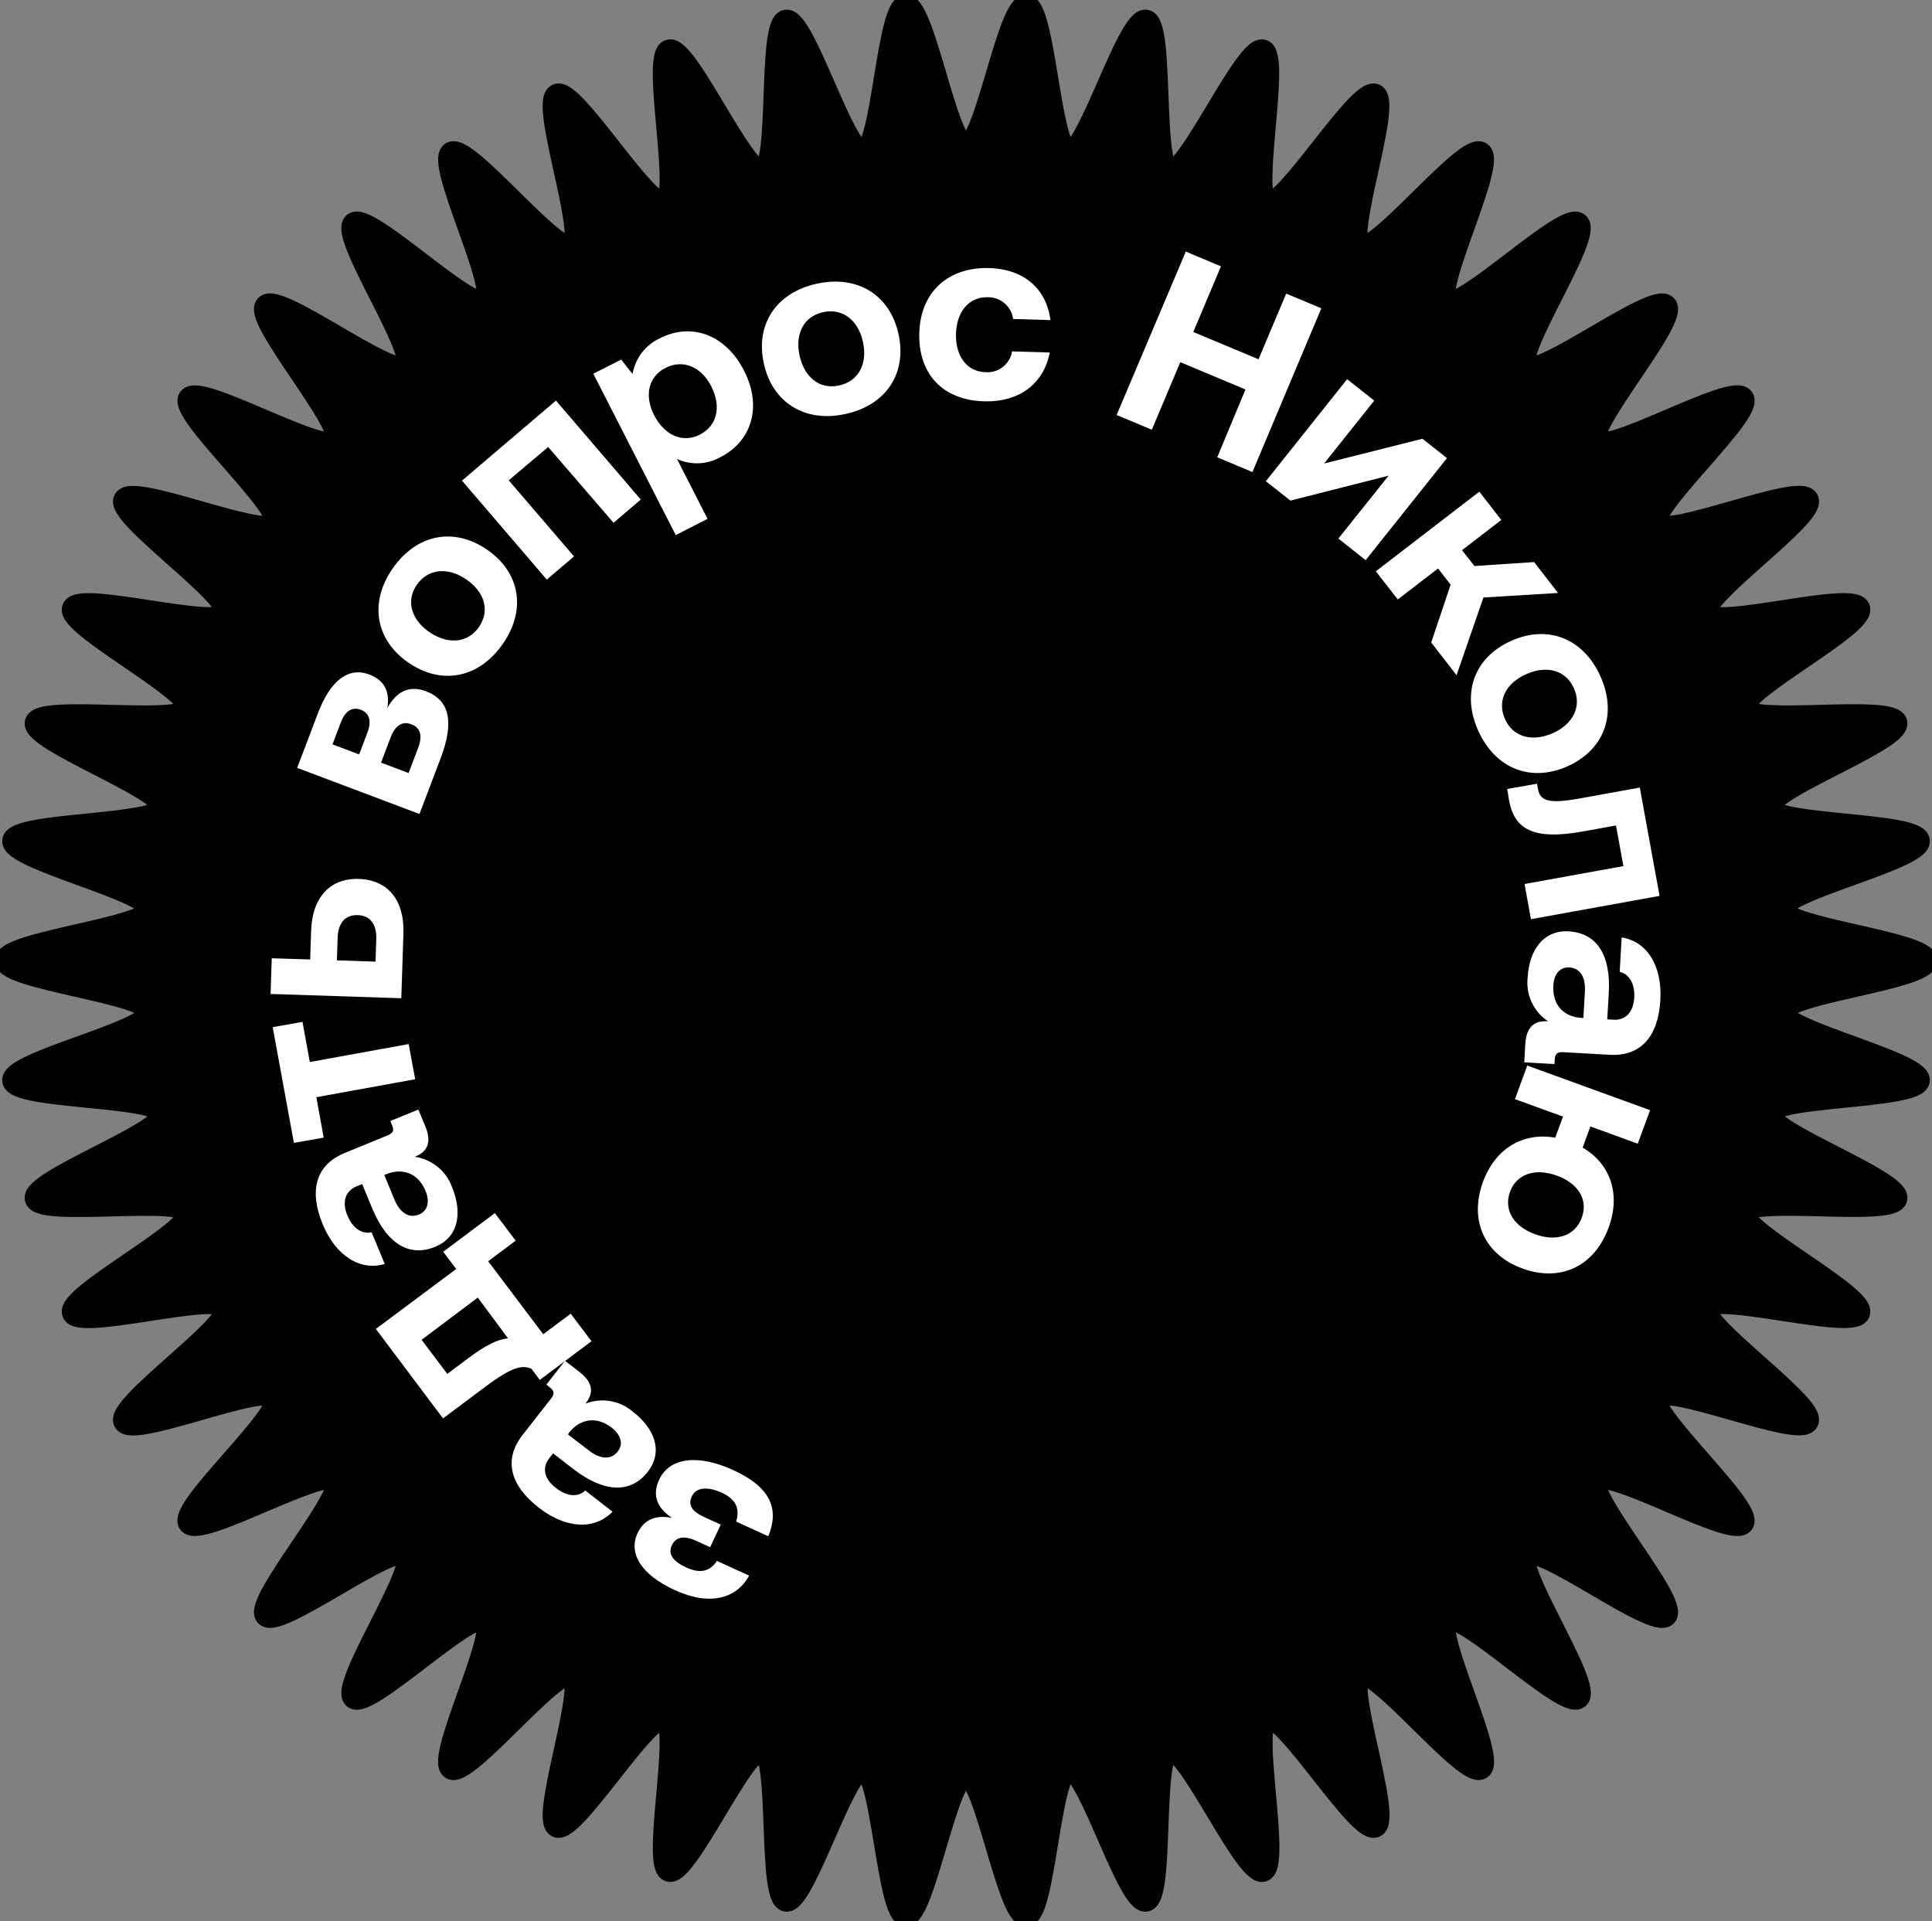 <?xml version="1.0" encoding="UTF-8"?> <svg xmlns="http://www.w3.org/2000/svg" width="183" height="182" viewBox="0 0 183 182" fill="none"><rect x="0" y="0" width="183" height="182" fill="#808080" stroke="none"/> <g clip-path="url(#clip0_119_3400)"> <path d="M182.503 91C182.503 92.771 168.978 94.117 168.867 95.858C168.757 97.599 182.011 100.625 181.795 102.361C181.579 104.097 167.988 103.767 167.662 105.488C167.336 107.209 180.098 111.857 179.661 113.552C179.225 115.248 165.789 113.212 165.247 114.878C164.705 116.544 176.795 122.763 176.132 124.383C175.469 126.004 162.416 122.297 161.663 123.883C160.91 125.469 172.105 133.148 171.257 134.689C170.408 136.23 157.912 130.892 156.963 132.393C156.014 133.894 166.161 142.899 165.122 144.314C164.082 145.73 152.359 138.886 151.235 140.242C150.11 141.598 159.047 151.798 157.837 153.079C156.627 154.36 145.853 146.105 144.583 147.311C143.312 148.517 150.883 159.748 149.523 160.868C148.162 161.989 138.508 152.464 137.077 153.499C135.646 154.535 141.776 166.622 140.285 167.567C138.794 168.513 130.409 157.857 128.863 158.707C127.317 159.558 131.876 172.315 130.274 173.065C128.672 173.816 121.704 162.194 120.062 162.84C118.42 163.485 121.327 176.717 119.645 177.262C117.964 177.808 112.506 165.411 110.789 165.836C109.072 166.261 110.287 179.759 108.55 180.089C106.813 180.419 102.992 167.412 101.23 167.642C99.468 167.872 98.986 181.39 97.213 181.5C95.441 181.61 93.277 168.243 91.5 168.243C89.723 168.243 87.544 181.61 85.792 181.5C84.04 181.39 83.517 167.857 81.775 167.642C80.033 167.427 76.177 180.419 74.455 180.089C72.733 179.759 73.918 166.271 72.216 165.836C70.514 165.401 65.047 177.803 63.375 177.262C61.703 176.722 64.595 163.485 62.958 162.84C61.321 162.194 54.338 173.811 52.746 173.065C51.155 172.32 55.698 159.558 54.157 158.707C52.616 157.857 44.221 168.508 42.73 167.567C41.239 166.627 47.364 154.535 45.938 153.499C44.513 152.464 34.853 162.004 33.492 160.868C32.132 159.733 39.723 148.512 38.438 147.311C37.152 146.11 26.388 154.355 25.168 153.074C23.948 151.793 32.895 141.568 31.77 140.237C30.646 138.906 18.918 145.74 17.878 144.304C16.839 142.869 26.986 133.894 26.037 132.393C25.088 130.892 12.602 136.245 11.748 134.699C10.895 133.153 22.081 125.489 21.343 123.888C20.605 122.287 7.526 126.024 6.873 124.388C6.221 122.753 18.305 116.559 17.758 114.883C17.211 113.207 3.781 115.268 3.344 113.557C2.907 111.847 15.674 107.229 15.343 105.493C15.012 103.757 1.431 104.122 1.21 102.366C0.989 100.61 14.264 97.629 14.133 95.863C14.002 94.097 0.492 92.771 0.492 91C0.492 89.229 14.048 87.868 14.133 86.142C14.218 84.416 0.994 81.38 1.21 79.639C1.426 77.898 15.017 78.228 15.343 76.512C15.669 74.796 2.907 70.139 3.344 68.443C3.781 66.747 17.216 68.783 17.758 67.117C18.3 65.451 6.21 59.238 6.873 57.612C7.536 55.986 20.589 59.698 21.343 58.112C22.096 56.526 10.9 48.847 11.748 47.311C12.597 45.775 25.093 51.098 26.042 49.617C26.991 48.136 16.844 39.111 17.883 37.701C18.923 36.29 30.646 43.124 31.77 41.773C32.895 40.422 23.958 30.217 25.168 28.931C26.378 27.645 37.152 35.9 38.438 34.699C39.723 33.498 32.122 22.257 33.492 21.132C34.863 20.006 44.513 29.536 45.943 28.501C47.374 27.465 41.244 15.379 42.735 14.433C44.226 13.487 52.611 24.148 54.157 23.298C55.703 22.447 51.145 9.69 52.746 8.94C54.348 8.19 61.316 19.831 62.958 19.161C64.6 18.49 61.693 5.288 63.375 4.743C65.057 4.197 70.499 16.604 72.216 16.169C73.933 15.734 72.718 2.246 74.455 1.916C76.192 1.586 80.013 14.578 81.775 14.363C83.537 14.148 84.019 0.61 85.792 0.5C87.564 0.39 89.723 13.758 91.5 13.758C93.277 13.758 95.461 0.395 97.213 0.5C98.966 0.605 99.488 14.143 101.23 14.363C102.972 14.583 106.828 1.591 108.55 1.916C110.272 2.241 109.087 15.734 110.789 16.169C112.491 16.604 117.974 4.202 119.63 4.743C121.287 5.283 118.41 18.515 120.047 19.161C121.684 19.806 128.667 8.19 130.259 8.94C131.85 9.69 127.307 22.447 128.848 23.298C130.389 24.148 138.784 13.492 140.275 14.433C141.766 15.373 135.641 27.47 137.067 28.501C138.493 29.531 148.152 19.996 149.513 21.137C150.873 22.277 143.282 33.488 144.568 34.694C145.853 35.9 156.617 27.645 157.837 28.931C159.057 30.217 150.105 40.412 151.235 41.768C152.364 43.124 164.088 36.265 165.127 37.696C166.166 39.127 156.019 48.127 156.968 49.612C157.917 51.098 170.403 45.765 171.257 47.306C172.11 48.847 160.91 56.516 161.663 58.112C162.416 59.708 175.479 55.971 176.132 57.612C176.785 59.253 164.7 65.446 165.247 67.117C165.795 68.788 179.225 66.737 179.661 68.443C180.098 70.149 167.331 74.776 167.662 76.512C167.994 78.248 181.574 77.883 181.795 79.639C182.016 81.395 168.742 84.371 168.867 86.142C168.993 87.913 182.503 89.229 182.503 91Z" fill="#010101" stroke="#010101" stroke-width="2" stroke-miterlimit="10"></path> <path d="M62.436 140.172C63.4 138.081 66.081 137.721 69.435 139.251C73.07 140.912 73.808 142.994 72.773 145.53L69.726 144.139C70.077 142.979 69.786 142.053 68.385 141.413C66.985 140.772 65.92 140.912 65.529 141.748C65.137 142.583 65.554 143.184 66.713 143.714L68.27 144.424L67.266 146.566L65.885 145.935C64.77 145.435 63.997 145.6 63.626 146.405C63.254 147.211 63.751 147.906 64.981 148.477C66.382 149.122 67.286 148.822 67.913 147.866L70.956 149.257C69.761 151.458 67.216 152.144 63.927 150.633C60.704 149.162 59.514 147.131 60.388 145.24C61.01 143.884 62.23 143.489 63.651 143.794C62.245 142.843 61.743 141.658 62.436 140.172Z" fill="white"></path> <path d="M51.757 131.157L53.519 128.906L54.89 129.966C56.276 131.047 56.195 132.048 55.447 132.968C56.2 132.673 57.019 132.589 57.815 132.726C58.612 132.863 59.356 133.215 59.966 133.744C62.074 135.384 62.807 137.566 61.356 139.422C59.74 141.488 57.265 141.423 54.328 139.177L52.39 137.676L52.018 138.146C51.335 139.016 51.516 140.072 52.641 140.942C53.765 141.813 54.759 141.828 55.437 141.198L58.018 143.199C56.346 144.945 53.62 144.835 51.039 142.824C48.303 140.697 47.675 138.261 49.498 135.935L52.194 132.488C52.596 131.988 52.46 131.717 52.043 131.392L51.757 131.157ZM53.8 135.885L55.758 137.386C56.878 138.256 57.882 138.306 58.52 137.491C59.052 136.81 58.841 135.945 57.947 135.249C56.542 134.159 55.005 134.364 53.931 135.675L53.8 135.885Z" fill="white"></path> <path d="M43.212 120.211L41.982 118.58L46.872 114.918L48.845 117.525L46.24 119.476L51.456 126.39L54.057 124.443L56.025 127.055L51.13 130.717L50.336 129.661C49.458 129.296 48.544 129.441 45.978 131.362L41.962 134.364L35.601 125.889L43.212 120.211ZM45.255 122.918L39.934 126.92L42.369 130.147L44.377 128.646C46.014 127.42 47.143 126.875 48.117 126.775L45.255 122.918Z" fill="white"></path> <path d="M36.977 106.188L39.627 105.108L40.29 106.704C40.958 108.325 40.386 109.155 39.286 109.58C40.088 109.696 40.842 110.028 41.467 110.542C42.092 111.055 42.564 111.73 42.831 112.492C43.835 114.958 43.398 117.219 41.214 118.11C38.784 119.11 36.65 117.85 35.239 114.428L34.306 112.167L33.748 112.392C32.744 112.812 32.358 113.823 32.9 115.128C33.402 116.354 34.295 116.944 35.199 116.734L36.444 119.736C34.125 120.426 31.81 118.985 30.565 115.969C29.245 112.767 29.913 110.341 32.654 109.22L36.711 107.554C37.313 107.309 37.323 107.019 37.122 106.554L36.977 106.188ZM36.404 111.306L37.343 113.592C37.885 114.903 38.734 115.443 39.693 115.048C40.491 114.718 40.742 113.868 40.31 112.822C39.632 111.176 38.197 110.601 36.625 111.216L36.404 111.306Z" fill="white"></path> <path d="M39.326 102.236L29.963 103.937L30.661 107.764L27.839 108.265L25.831 97.303L28.652 96.803L29.345 100.605L38.709 98.904L39.326 102.236Z" fill="white"></path> <path d="M38.011 94.562L25.63 94.157L25.741 90.775L29.38 90.89L29.471 88.158C29.571 85.012 31.273 83.156 34.019 83.261C36.766 83.366 38.317 85.297 38.212 88.439L38.011 94.562ZM35.571 91.095L35.641 88.959C35.686 87.543 35.064 86.728 33.884 86.688C32.704 86.648 32.026 87.423 31.981 88.839L31.911 90.975L35.571 91.095Z" fill="white"></path> <path d="M39.733 77.107L28.15 72.74L30.108 67.577C31.313 64.41 33.025 63.16 34.983 63.895C36.585 64.5 36.916 65.731 36.685 67.082C37.534 65.526 38.734 64.876 40.355 65.486C42.61 66.336 43.031 68.418 41.736 71.835L39.733 77.107ZM34.02 71.464L34.808 69.378C35.229 68.278 34.968 67.537 34.18 67.237C33.392 66.937 32.704 67.322 32.287 68.423L31.494 70.514L34.02 71.464ZM38.704 73.23L39.607 70.849C40.034 69.728 39.843 68.938 38.965 68.608C38.086 68.278 37.418 68.743 36.997 69.863L36.093 72.245L38.704 73.23Z" fill="white"></path> <path d="M38.704 62.785C35.566 60.633 34.943 57.086 37.197 53.845C39.452 50.603 42.981 49.907 46.119 52.059C49.257 54.21 49.885 57.752 47.625 60.998C45.366 64.245 41.842 64.931 38.704 62.785ZM44.171 54.89C42.444 53.705 40.566 53.845 39.487 55.39C38.407 56.936 38.985 58.737 40.692 59.893C42.399 61.048 44.287 60.959 45.366 59.393C46.445 57.827 45.883 56.071 44.171 54.89Z" fill="white"></path> <path d="M51.792 54.905L43.759 45.53L52.661 37.946L60.694 47.321L58.113 49.522L51.923 42.343L48.187 45.5L54.373 52.709L51.792 54.905Z" fill="white"></path> <path d="M70.474 35.109C72.226 38.531 71.192 41.803 68.23 43.309C67.607 43.659 66.911 43.857 66.197 43.886C65.483 43.916 64.772 43.776 64.123 43.479L67.02 49.147L64.007 50.688L56.2 35.404L58.841 34.064L59.916 35.429C60.039 34.705 60.335 34.021 60.78 33.435C61.225 32.849 61.805 32.378 62.471 32.063C65.428 30.527 68.701 31.642 70.474 35.109ZM67.381 36.61C66.432 34.744 64.7 34.009 63.048 34.844C61.397 35.68 61.015 37.491 61.969 39.347C62.923 41.203 64.63 42.013 66.282 41.178C67.933 40.342 68.345 38.506 67.381 36.625V36.61Z" fill="white"></path> <path d="M72.352 34.439C71.533 30.732 73.511 27.72 77.372 26.875C81.233 26.029 84.296 27.945 85.109 31.652C85.922 35.359 83.944 38.371 80.088 39.217C76.232 40.062 73.165 38.141 72.352 34.439ZM81.74 32.388C81.293 30.347 79.827 29.166 77.965 29.571C76.102 29.977 75.289 31.657 75.74 33.699C76.192 35.74 77.633 36.925 79.491 36.515C81.348 36.105 82.192 34.429 81.74 32.388V32.388Z" fill="white"></path> <path d="M87.077 31.522C87.187 27.705 89.768 25.284 93.694 25.394C97.063 25.494 99.106 27.395 99.503 30.322L95.963 30.217C95.885 29.64 95.597 29.113 95.155 28.733C94.713 28.353 94.147 28.148 93.564 28.155C91.781 28.105 90.606 29.536 90.551 31.622C90.496 33.709 91.555 35.209 93.358 35.259C93.947 35.301 94.531 35.122 94.995 34.758C95.46 34.393 95.771 33.869 95.868 33.288L99.433 33.393C98.865 36.335 96.571 38.116 93.197 38.016C89.276 37.901 86.961 35.41 87.077 31.522Z" fill="white"></path> <path d="M112.32 23.833L115.649 25.229L113.028 31.452L119.209 34.034L121.829 27.815L125.158 29.206L118.631 44.715L115.297 43.319L117.973 36.895L111.798 34.309L109.102 40.707L105.768 39.312L112.32 23.833Z" fill="white"></path> <path d="M119.901 45.585L127.603 35.92L130.168 37.951L125.419 43.909L134.737 41.563L137.057 43.399L129.355 53.064L126.77 51.018L131.529 45.06L122.231 47.421L119.901 45.585Z" fill="white"></path> <path d="M130.319 54.12L140.124 46.576L142.203 49.257L138.483 52.119L139.662 53.619L145.311 53.244L147.58 56.171L140.511 56.601L137.965 63.965L135.566 60.863L137.403 55.385L136.213 53.85L132.398 56.786L130.319 54.12Z" fill="white"></path> <path d="M143.127 60.713C146.596 59.153 149.965 60.458 151.586 64.05C153.208 67.642 151.963 71.019 148.494 72.58C145.024 74.141 141.656 72.83 140.029 69.243C138.402 65.656 139.652 62.269 143.127 60.713ZM147.093 69.448C149.001 68.588 149.859 66.917 149.076 65.186C148.293 63.455 146.48 63.005 144.557 63.865C142.635 64.726 141.781 66.367 142.549 68.107C143.317 69.848 145.165 70.309 147.093 69.448Z" fill="white"></path> <path d="M142.765 74.741L145.587 74.241L145.677 74.741C145.878 75.852 146.681 76.167 149.518 75.657L155.322 74.606L157.194 84.867L145.009 87.073L144.407 83.741L153.77 82.045L153.067 78.198L149.96 78.758C145.15 79.629 143.433 78.523 142.931 75.782L142.765 74.741Z" fill="white"></path> <path d="M147.238 100.8L144.377 100.635L144.477 98.909C144.578 97.158 145.451 96.658 146.631 96.748C145.958 96.298 145.423 95.674 145.082 94.941C144.741 94.209 144.608 93.398 144.698 92.596C144.854 89.934 146.239 88.094 148.594 88.228C151.22 88.379 152.61 90.43 152.38 94.122L152.239 96.563L152.841 96.598C153.946 96.663 154.714 95.913 154.799 94.497C154.875 93.181 154.297 92.261 153.419 92.061L153.605 88.804C155.999 89.179 157.455 91.475 157.27 94.737C157.069 98.189 155.417 100.09 152.455 99.92L148.077 99.67C147.429 99.63 147.294 99.89 147.264 100.415L147.238 100.8ZM149.98 96.433L150.12 93.967C150.206 92.551 149.673 91.705 148.639 91.645C147.776 91.595 147.178 92.256 147.133 93.386C147.033 95.157 148.077 96.303 149.759 96.423L149.98 96.433Z" fill="white"></path> <path d="M144.216 120.166C140.636 118.87 139.125 115.634 140.471 111.956C141.636 108.775 144.281 107.234 147.314 107.774L148.047 105.773L143.498 104.122L144.663 100.94L156.301 105.168L155.126 108.34L150.642 106.709L149.909 108.71C152.55 110.256 153.529 113.117 152.375 116.274C151.034 119.961 147.816 121.477 144.216 120.166ZM145.401 116.919C147.409 117.65 149.186 117.094 149.824 115.358C150.462 113.622 149.458 112.077 147.444 111.356C145.431 110.636 143.659 111.181 143.031 112.897C142.404 114.613 143.388 116.189 145.401 116.919Z" fill="white"></path> </g> <defs> <clipPath id="clip0_119_3400"> <rect width="183" height="182" fill="white"></rect> </clipPath> </defs> </svg> 